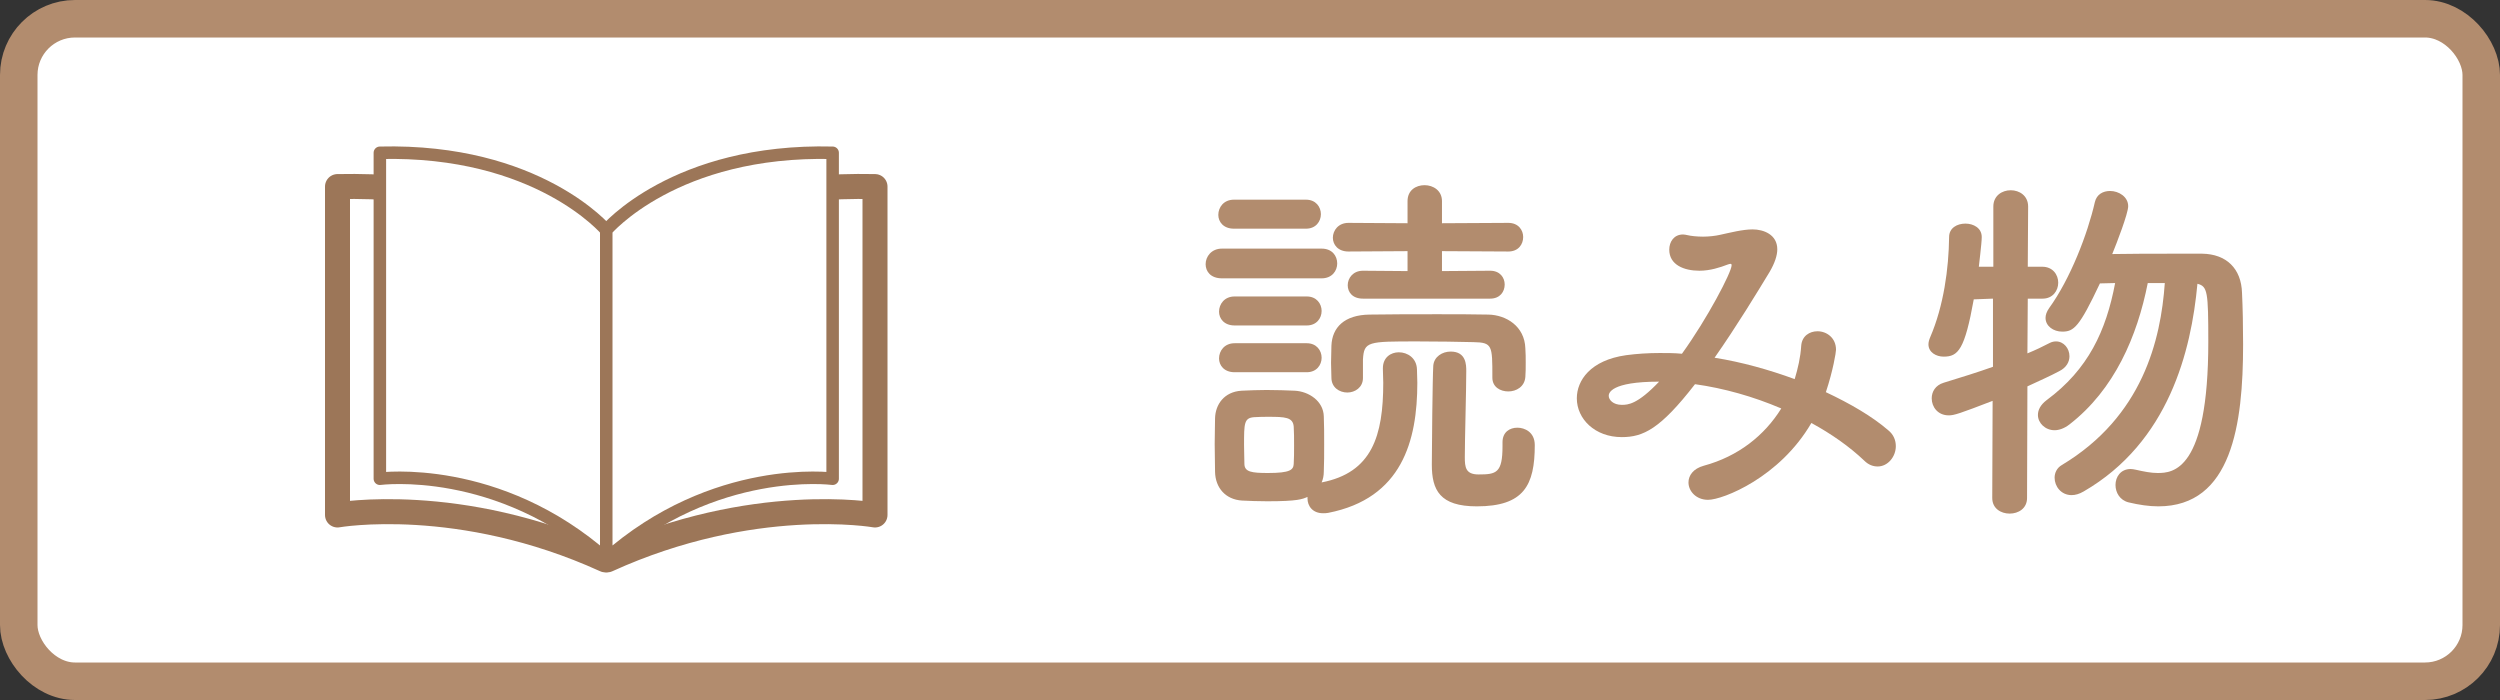 <svg width="200" height="56" viewBox="0 0 200 56" fill="none" xmlns="http://www.w3.org/2000/svg">
<rect x="0" y="0" width="200" height="56" fill="#333333" stroke="none"/>
<rect x="1.5" y="1.5" width="197" height="53" rx="4.5" fill="white" stroke="#B28C6E" stroke-width="3"/>
<path d="M173.184 22.644H171.821C170.98 26.907 169.153 31.17 165.557 33.954C165.151 34.273 164.716 34.418 164.368 34.418C163.614 34.418 163.034 33.838 163.034 33.2C163.034 32.794 163.237 32.388 163.73 32.011C167.065 29.546 168.486 26.472 169.211 22.644L167.993 22.673C166.34 26.182 165.905 26.53 164.977 26.53C164.281 26.53 163.643 26.095 163.643 25.428C163.643 25.196 163.73 24.935 163.933 24.645C165.615 22.325 167.007 18.729 167.587 16.177C167.732 15.539 168.254 15.278 168.805 15.278C169.501 15.278 170.255 15.742 170.255 16.496C170.255 17.076 169.327 19.483 168.979 20.324C170.342 20.295 172.372 20.295 174.141 20.295C174.895 20.295 175.591 20.295 176.171 20.295C178.114 20.324 179.303 21.484 179.361 23.427C179.419 24.616 179.448 26.037 179.448 27.545C179.448 33.954 178.549 40.508 172.662 40.508C171.937 40.508 171.125 40.392 170.284 40.189C169.588 40.015 169.24 39.406 169.24 38.797C169.24 38.159 169.646 37.521 170.458 37.521C170.574 37.521 170.719 37.55 170.864 37.579C171.502 37.724 172.082 37.84 172.604 37.84C173.822 37.84 176.664 37.695 176.664 27.342C176.664 23.34 176.606 22.905 175.794 22.702C175.301 28.067 173.503 35.375 166.688 39.319C166.34 39.522 166.021 39.609 165.731 39.609C164.89 39.609 164.368 38.913 164.368 38.217C164.368 37.84 164.542 37.434 164.948 37.202C171.415 33.316 172.865 27.197 173.184 22.644ZM159.38 39.841L159.409 32.069C156.77 33.084 156.335 33.229 155.9 33.229C155.03 33.229 154.537 32.562 154.537 31.866C154.537 31.344 154.827 30.822 155.494 30.619C156.915 30.184 158.22 29.778 159.438 29.343V23.891L157.901 23.949C157.176 27.98 156.654 28.531 155.494 28.531C154.885 28.531 154.276 28.183 154.276 27.545C154.276 27.371 154.334 27.168 154.421 26.965C155.494 24.471 155.9 21.484 155.929 18.961C155.929 18.236 156.567 17.888 157.234 17.888C157.872 17.888 158.539 18.236 158.539 18.961C158.539 19.483 158.307 21.252 158.307 21.339H159.467V16.525C159.467 15.655 160.163 15.22 160.859 15.22C161.555 15.22 162.251 15.655 162.251 16.525L162.222 21.339H163.382C164.223 21.339 164.658 21.977 164.658 22.615C164.658 23.253 164.223 23.891 163.411 23.891H163.382H162.222L162.193 28.27C162.831 28.009 163.44 27.719 163.991 27.429C164.165 27.342 164.339 27.313 164.484 27.313C165.093 27.313 165.557 27.864 165.557 28.502C165.557 28.937 165.325 29.401 164.745 29.691C163.991 30.097 163.121 30.474 162.193 30.909L162.164 39.841C162.164 40.682 161.468 41.088 160.772 41.088C160.076 41.088 159.38 40.682 159.38 39.841Z" fill="#B28C6E"/>
<path d="M144.909 33.838C142.386 38.188 137.833 39.986 136.644 39.986C135.687 39.986 135.078 39.29 135.078 38.594C135.078 38.043 135.455 37.492 136.296 37.26C139.08 36.506 141.168 34.824 142.502 32.678C140.269 31.721 137.891 31.054 135.6 30.735C132.816 34.331 131.453 34.969 129.742 34.969C127.596 34.969 126.146 33.519 126.146 31.866C126.146 30.445 127.219 28.821 130.09 28.415C130.96 28.299 131.859 28.241 132.787 28.241C133.367 28.241 133.947 28.241 134.556 28.299C136.586 25.486 138.529 21.774 138.529 21.223C138.529 21.136 138.5 21.107 138.442 21.107C138.384 21.107 138.297 21.136 138.21 21.165C137.601 21.397 136.818 21.658 135.948 21.658C134.73 21.658 133.541 21.194 133.541 19.976C133.541 19.338 133.918 18.758 134.643 18.758C134.759 18.758 134.875 18.787 135.02 18.816C135.252 18.874 135.745 18.932 136.238 18.932C136.702 18.932 137.224 18.874 137.601 18.787C138.413 18.613 139.399 18.352 140.211 18.352C141.081 18.352 142.183 18.758 142.183 19.947C142.183 20.44 141.98 21.049 141.574 21.745C140.588 23.369 138.935 26.095 137.166 28.618C139.341 28.966 141.516 29.575 143.575 30.329C143.836 29.459 144.039 28.589 144.097 27.661C144.155 26.878 144.764 26.501 145.402 26.501C146.127 26.501 146.881 27.023 146.881 27.98C146.881 28.183 146.649 29.633 146.069 31.373C148.041 32.301 149.781 33.316 151.057 34.418C151.492 34.766 151.666 35.23 151.666 35.694C151.666 36.535 151.028 37.318 150.216 37.318C149.868 37.318 149.491 37.202 149.143 36.854C147.954 35.723 146.504 34.708 144.909 33.838ZM132.729 30.532C128.843 30.532 128.698 31.46 128.698 31.663C128.698 31.982 129.046 32.388 129.742 32.388C130.235 32.388 130.989 32.359 132.729 30.532Z" fill="#B28C6E"/>
<path d="M119.215 23.891H109.036C108.195 23.891 107.818 23.369 107.818 22.818C107.818 22.238 108.253 21.658 109.036 21.658L112.603 21.687V20.092L107.876 20.121C107.035 20.121 106.629 19.57 106.629 19.019C106.629 18.439 107.064 17.83 107.876 17.83L112.603 17.859V16.09C112.603 15.22 113.27 14.814 113.966 14.814C114.662 14.814 115.358 15.249 115.358 16.09V17.859L120.665 17.83C121.477 17.83 121.854 18.41 121.854 18.961C121.854 19.541 121.477 20.121 120.665 20.121L115.358 20.092V21.687L119.215 21.658C119.998 21.658 120.375 22.209 120.375 22.76C120.375 23.34 119.998 23.891 119.215 23.891ZM109.036 30.213V30.242C109.036 30.996 108.398 31.402 107.789 31.402C107.151 31.402 106.513 30.996 106.513 30.213C106.513 29.836 106.484 29.43 106.484 29.024C106.484 28.589 106.513 28.125 106.513 27.661C106.571 26.182 107.557 25.196 109.558 25.167C111.24 25.138 113.125 25.138 115.01 25.138C116.402 25.138 117.765 25.138 119.07 25.167C120.491 25.196 121.97 26.095 122.028 27.864C122.057 28.241 122.057 28.647 122.057 29.024C122.057 29.43 122.057 29.807 122.028 30.155C121.97 30.938 121.303 31.315 120.665 31.315C120.027 31.315 119.389 30.967 119.389 30.213C119.389 30.184 119.389 30.184 119.389 30.155C119.389 27.632 119.389 27.4 117.881 27.371C116.692 27.342 114.981 27.313 113.386 27.313C109.413 27.313 109.123 27.313 109.036 28.763C109.036 28.763 109.036 28.763 109.036 30.213ZM104.483 18.294H98.712C97.871 18.294 97.465 17.743 97.465 17.192C97.465 16.583 97.9 15.974 98.712 15.974H104.483C105.266 15.974 105.672 16.554 105.672 17.134C105.672 17.714 105.266 18.294 104.483 18.294ZM120.201 35.404V35.375C120.201 34.563 120.781 34.215 121.39 34.215C121.97 34.215 122.782 34.563 122.782 35.607C122.782 38.826 121.912 40.508 118.142 40.508C115.184 40.508 114.546 39.203 114.546 37.173C114.546 36.013 114.604 30.155 114.662 29.256C114.72 28.531 115.387 28.125 116.054 28.125C117.301 28.125 117.301 29.198 117.301 29.691C117.301 31.257 117.185 35.114 117.185 36.564C117.185 37.376 117.243 37.956 118.287 37.956C119.708 37.956 120.201 37.84 120.201 35.694C120.201 35.607 120.201 35.491 120.201 35.404ZM105.73 22.267H97.755C96.856 22.267 96.45 21.716 96.45 21.136C96.45 20.527 96.914 19.889 97.755 19.889H105.73C106.571 19.889 106.977 20.469 106.977 21.078C106.977 21.658 106.571 22.267 105.73 22.267ZM104.541 26.037H98.77C97.929 26.037 97.523 25.486 97.523 24.935C97.523 24.326 97.958 23.717 98.77 23.717H104.541C105.324 23.717 105.73 24.297 105.73 24.877C105.73 25.457 105.324 26.037 104.541 26.037ZM104.541 29.778H98.77C97.929 29.778 97.523 29.227 97.523 28.676C97.523 28.067 97.958 27.458 98.77 27.458H104.541C105.324 27.458 105.73 28.038 105.73 28.618C105.73 29.198 105.324 29.778 104.541 29.778ZM104.599 39.754C104.193 39.928 103.845 40.102 101.38 40.102C100.655 40.102 99.93 40.073 99.35 40.044C98.045 39.957 97.233 39.029 97.204 37.753C97.204 36.999 97.175 36.245 97.175 35.52C97.175 34.795 97.204 34.099 97.204 33.461C97.233 32.359 97.929 31.344 99.321 31.257C99.959 31.228 100.655 31.199 101.322 31.199C102.134 31.199 102.917 31.228 103.584 31.257C104.686 31.315 105.875 32.069 105.904 33.316C105.933 33.983 105.933 34.766 105.933 35.549C105.933 36.332 105.933 37.086 105.904 37.724C105.904 38.043 105.846 38.333 105.73 38.594C109.761 37.811 110.66 34.882 110.66 30.619C110.66 30.271 110.631 29.894 110.631 29.517C110.631 29.488 110.631 29.488 110.631 29.459C110.631 28.589 111.269 28.183 111.907 28.183C112.603 28.183 113.328 28.647 113.357 29.546C113.357 29.894 113.386 30.242 113.386 30.619C113.386 35.259 112.168 39.87 106.252 41.03C106.107 41.059 105.962 41.059 105.846 41.059C105.005 41.059 104.599 40.479 104.599 39.87C104.599 39.812 104.599 39.783 104.599 39.754ZM103.497 37.115C103.526 36.709 103.526 36.158 103.526 35.636C103.526 35.085 103.526 34.534 103.497 34.128C103.439 33.374 102.801 33.345 101.467 33.345C101.119 33.345 100.771 33.345 100.336 33.374C99.524 33.432 99.524 33.867 99.524 35.607C99.524 36.158 99.553 36.709 99.553 37.144C99.582 37.753 100.133 37.84 101.438 37.84C103.236 37.84 103.468 37.579 103.497 37.115Z" fill="#B28C6E"/>
<path d="M48.422 20.61C48.422 20.61 41.943 14.639 27 14.926V41.198C27 41.198 36.75 39.476 48.422 44.788V20.61Z" fill="white" stroke="#9C7658" stroke-width="2" stroke-linecap="round" stroke-linejoin="round"/>
<path d="M48.578 20.61C48.578 20.61 55.057 14.639 70 14.926V41.198C70 41.198 60.25 39.476 48.578 44.788V20.61Z" fill="white" stroke="#9C7658" stroke-width="2" stroke-linecap="round" stroke-linejoin="round"/>
<path d="M48.5 18.41C48.5 18.41 43.023 11.91 30.389 12.223V38.299C30.389 38.299 39.842 37.046 48.5 44.721V18.41Z" fill="white" stroke="#9C7658" stroke-linecap="round" stroke-linejoin="round"/>
<path d="M48.5 18.41C48.5 18.41 53.977 11.91 66.611 12.223V38.299C66.611 38.299 57.158 37.046 48.5 44.721V18.41Z" fill="white" stroke="#9C7658" stroke-linecap="round" stroke-linejoin="round"/>
</svg>
